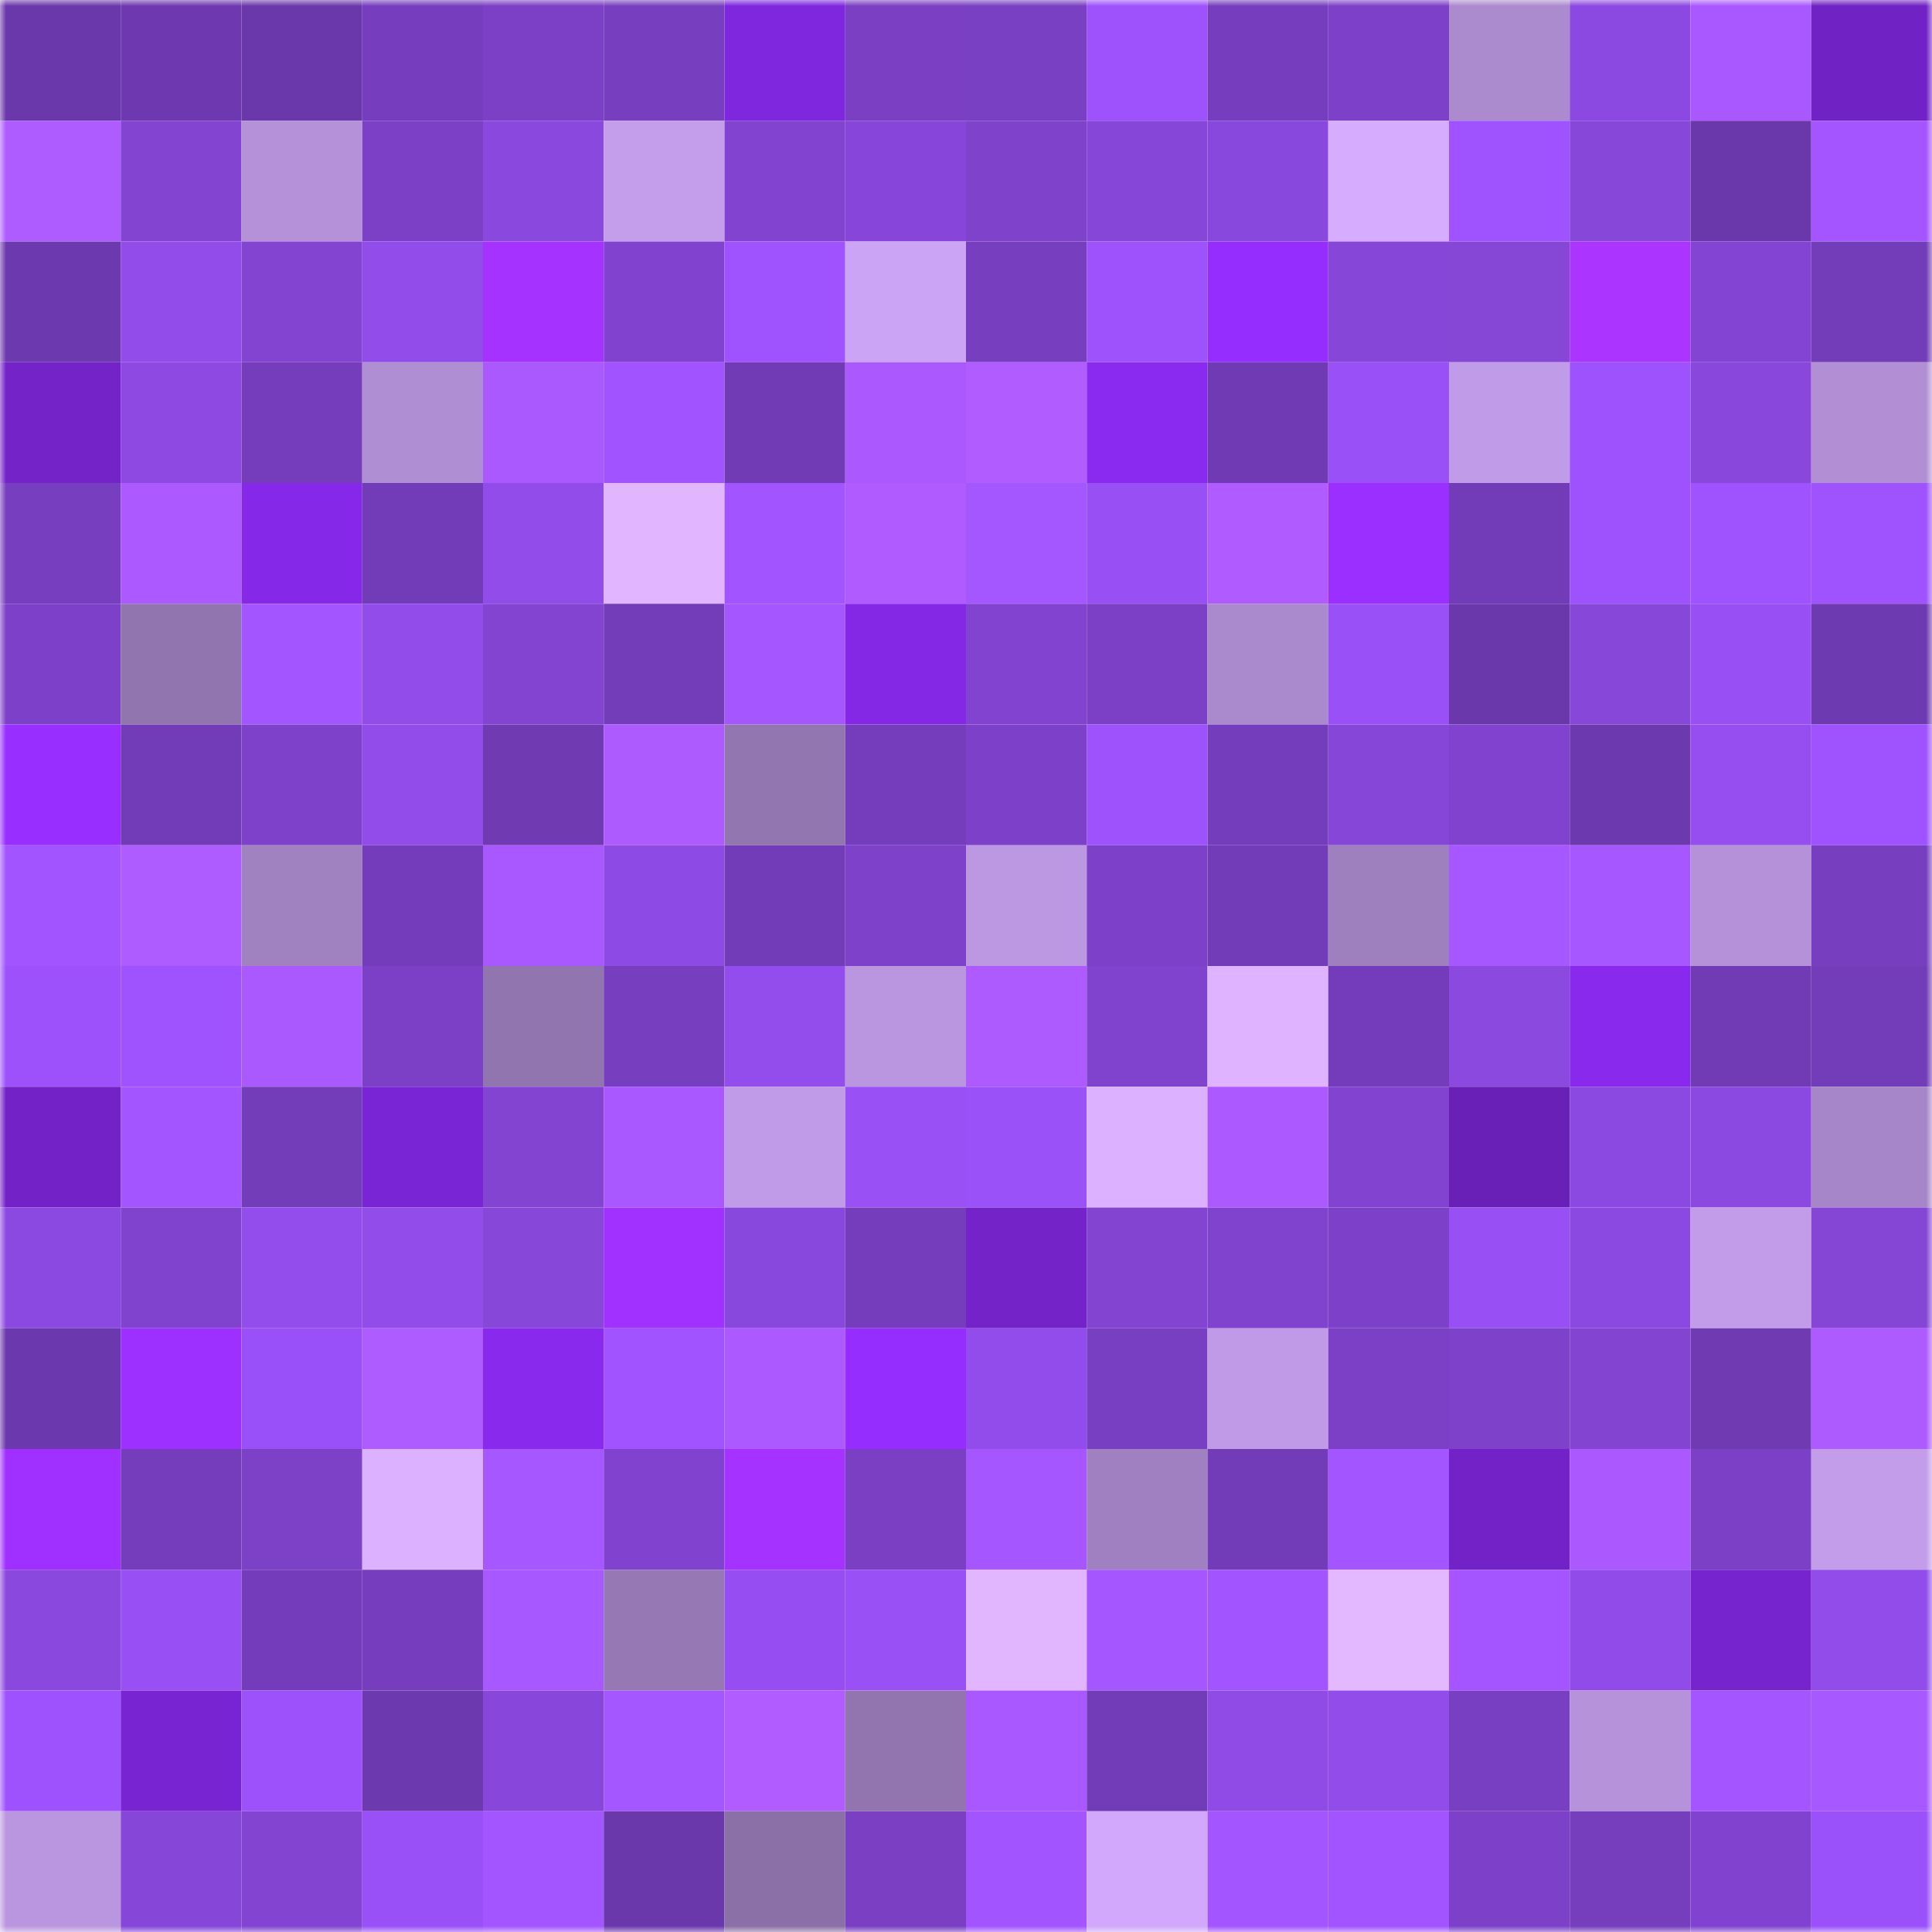 <svg viewBox="0 0 160 160" fill="none" role="img" xmlns="http://www.w3.org/2000/svg" width="240" height="240" name="linea%2Cpossible-rifle.linea.eth"><title>linea,possible-rifle.linea.eth</title><mask id="508816299" mask-type="alpha" maskUnits="userSpaceOnUse" x="0" y="0" width="160" height="160"><rect width="160" height="160" fill="#FFFFFF"></rect></mask><g mask="url(#508816299)"><rect x="0" y="0" width="10" height="10" fill="#6b38ab"></rect><rect x="10" y="0" width="10" height="10" fill="#6e39b0"></rect><rect x="20" y="0" width="10" height="10" fill="#6b38ab"></rect><rect x="30" y="0" width="10" height="10" fill="#763ebe"></rect><rect x="40" y="0" width="10" height="10" fill="#7b40c6"></rect><rect x="50" y="0" width="10" height="10" fill="#783ec0"></rect><rect x="60" y="0" width="10" height="10" fill="#7f27de"></rect><rect x="70" y="0" width="10" height="10" fill="#7a3fc3"></rect><rect x="80" y="0" width="10" height="10" fill="#7a40c4"></rect><rect x="90" y="0" width="10" height="10" fill="#9d52fb"></rect><rect x="100" y="0" width="10" height="10" fill="#763ebe"></rect><rect x="110" y="0" width="10" height="10" fill="#7d41c9"></rect><rect x="120" y="0" width="10" height="10" fill="#ab8ace"></rect><rect x="130" y="0" width="10" height="10" fill="#8c49e1"></rect><rect x="140" y="0" width="10" height="10" fill="#a958ff"></rect><rect x="150" y="0" width="10" height="10" fill="#7022c4"></rect><rect x="0" y="10" width="10" height="10" fill="#ae5bff"></rect><rect x="10" y="10" width="10" height="10" fill="#8244d1"></rect><rect x="20" y="10" width="10" height="10" fill="#b491d8"></rect><rect x="30" y="10" width="10" height="10" fill="#7b40c5"></rect><rect x="40" y="10" width="10" height="10" fill="#8b48df"></rect><rect x="50" y="10" width="10" height="10" fill="#c49deb"></rect><rect x="60" y="10" width="10" height="10" fill="#8143d0"></rect><rect x="70" y="10" width="10" height="10" fill="#8746d9"></rect><rect x="80" y="10" width="10" height="10" fill="#7f42cb"></rect><rect x="90" y="10" width="10" height="10" fill="#8646d8"></rect><rect x="100" y="10" width="10" height="10" fill="#8948dd"></rect><rect x="110" y="10" width="10" height="10" fill="#d6acff"></rect><rect x="120" y="10" width="10" height="10" fill="#9f53ff"></rect><rect x="130" y="10" width="10" height="10" fill="#8747d9"></rect><rect x="140" y="10" width="10" height="10" fill="#6b38ab"></rect><rect x="150" y="10" width="10" height="10" fill="#a455ff"></rect><rect x="0" y="20" width="10" height="10" fill="#6d39af"></rect><rect x="10" y="20" width="10" height="10" fill="#914cea"></rect><rect x="20" y="20" width="10" height="10" fill="#8344d2"></rect><rect x="30" y="20" width="10" height="10" fill="#914ce9"></rect><rect x="40" y="20" width="10" height="10" fill="#a532ff"></rect><rect x="50" y="20" width="10" height="10" fill="#8143cf"></rect><rect x="60" y="20" width="10" height="10" fill="#9f53ff"></rect><rect x="70" y="20" width="10" height="10" fill="#cca4f5"></rect><rect x="80" y="20" width="10" height="10" fill="#773ec0"></rect><rect x="90" y="20" width="10" height="10" fill="#9d52fb"></rect><rect x="100" y="20" width="10" height="10" fill="#962dff"></rect><rect x="110" y="20" width="10" height="10" fill="#8646d7"></rect><rect x="120" y="20" width="10" height="10" fill="#8646d6"></rect><rect x="130" y="20" width="10" height="10" fill="#ac34ff"></rect><rect x="140" y="20" width="10" height="10" fill="#8344d3"></rect><rect x="150" y="20" width="10" height="10" fill="#733cb8"></rect><rect x="0" y="30" width="10" height="10" fill="#7323c8"></rect><rect x="10" y="30" width="10" height="10" fill="#8d49e2"></rect><rect x="20" y="30" width="10" height="10" fill="#753dbc"></rect><rect x="30" y="30" width="10" height="10" fill="#b08ed4"></rect><rect x="40" y="30" width="10" height="10" fill="#aa59ff"></rect><rect x="50" y="30" width="10" height="10" fill="#a053ff"></rect><rect x="60" y="30" width="10" height="10" fill="#713bb6"></rect><rect x="70" y="30" width="10" height="10" fill="#ab59ff"></rect><rect x="80" y="30" width="10" height="10" fill="#b15cff"></rect><rect x="90" y="30" width="10" height="10" fill="#8a2af0"></rect><rect x="100" y="30" width="10" height="10" fill="#703ab4"></rect><rect x="110" y="30" width="10" height="10" fill="#9a50f7"></rect><rect x="120" y="30" width="10" height="10" fill="#c09be7"></rect><rect x="130" y="30" width="10" height="10" fill="#9e52fd"></rect><rect x="140" y="30" width="10" height="10" fill="#8947db"></rect><rect x="150" y="30" width="10" height="10" fill="#b28fd5"></rect><rect x="0" y="40" width="10" height="10" fill="#773ebf"></rect><rect x="10" y="40" width="10" height="10" fill="#ac5aff"></rect><rect x="20" y="40" width="10" height="10" fill="#8528e7"></rect><rect x="30" y="40" width="10" height="10" fill="#723bb7"></rect><rect x="40" y="40" width="10" height="10" fill="#924cea"></rect><rect x="50" y="40" width="10" height="10" fill="#e1b5ff"></rect><rect x="60" y="40" width="10" height="10" fill="#a154ff"></rect><rect x="70" y="40" width="10" height="10" fill="#af5bff"></rect><rect x="80" y="40" width="10" height="10" fill="#a456ff"></rect><rect x="90" y="40" width="10" height="10" fill="#984ff4"></rect><rect x="100" y="40" width="10" height="10" fill="#b05bff"></rect><rect x="110" y="40" width="10" height="10" fill="#9b2fff"></rect><rect x="120" y="40" width="10" height="10" fill="#723cb8"></rect><rect x="130" y="40" width="10" height="10" fill="#9e52fd"></rect><rect x="140" y="40" width="10" height="10" fill="#9f53ff"></rect><rect x="150" y="40" width="10" height="10" fill="#9f53ff"></rect><rect x="0" y="50" width="10" height="10" fill="#7d41c9"></rect><rect x="10" y="50" width="10" height="10" fill="#9175ae"></rect><rect x="20" y="50" width="10" height="10" fill="#a355ff"></rect><rect x="30" y="50" width="10" height="10" fill="#914ce9"></rect><rect x="40" y="50" width="10" height="10" fill="#8344d2"></rect><rect x="50" y="50" width="10" height="10" fill="#733cb9"></rect><rect x="60" y="50" width="10" height="10" fill="#a556ff"></rect><rect x="70" y="50" width="10" height="10" fill="#8428e6"></rect><rect x="80" y="50" width="10" height="10" fill="#8143d0"></rect><rect x="90" y="50" width="10" height="10" fill="#7b40c6"></rect><rect x="100" y="50" width="10" height="10" fill="#aa89cd"></rect><rect x="110" y="50" width="10" height="10" fill="#9a50f7"></rect><rect x="120" y="50" width="10" height="10" fill="#6b38ab"></rect><rect x="130" y="50" width="10" height="10" fill="#8747d9"></rect><rect x="140" y="50" width="10" height="10" fill="#984ff4"></rect><rect x="150" y="50" width="10" height="10" fill="#6e3ab1"></rect><rect x="0" y="60" width="10" height="10" fill="#982eff"></rect><rect x="10" y="60" width="10" height="10" fill="#723cb8"></rect><rect x="20" y="60" width="10" height="10" fill="#7e42ca"></rect><rect x="30" y="60" width="10" height="10" fill="#914ce9"></rect><rect x="40" y="60" width="10" height="10" fill="#703ab3"></rect><rect x="50" y="60" width="10" height="10" fill="#ad5aff"></rect><rect x="60" y="60" width="10" height="10" fill="#9276b0"></rect><rect x="70" y="60" width="10" height="10" fill="#753dbc"></rect><rect x="80" y="60" width="10" height="10" fill="#7d41c9"></rect><rect x="90" y="60" width="10" height="10" fill="#9d52fb"></rect><rect x="100" y="60" width="10" height="10" fill="#743dbb"></rect><rect x="110" y="60" width="10" height="10" fill="#8646d7"></rect><rect x="120" y="60" width="10" height="10" fill="#8143cf"></rect><rect x="130" y="60" width="10" height="10" fill="#6d39af"></rect><rect x="140" y="60" width="10" height="10" fill="#964ef1"></rect><rect x="150" y="60" width="10" height="10" fill="#9f53ff"></rect><rect x="0" y="70" width="10" height="10" fill="#a154ff"></rect><rect x="10" y="70" width="10" height="10" fill="#ae5bff"></rect><rect x="20" y="70" width="10" height="10" fill="#a182c1"></rect><rect x="30" y="70" width="10" height="10" fill="#743cba"></rect><rect x="40" y="70" width="10" height="10" fill="#a958ff"></rect><rect x="50" y="70" width="10" height="10" fill="#8e4ae4"></rect><rect x="60" y="70" width="10" height="10" fill="#723bb7"></rect><rect x="70" y="70" width="10" height="10" fill="#7e42ca"></rect><rect x="80" y="70" width="10" height="10" fill="#bc97e2"></rect><rect x="90" y="70" width="10" height="10" fill="#7d41c9"></rect><rect x="100" y="70" width="10" height="10" fill="#723cb8"></rect><rect x="110" y="70" width="10" height="10" fill="#9f80bf"></rect><rect x="120" y="70" width="10" height="10" fill="#a657ff"></rect><rect x="130" y="70" width="10" height="10" fill="#a757ff"></rect><rect x="140" y="70" width="10" height="10" fill="#b591d9"></rect><rect x="150" y="70" width="10" height="10" fill="#773ec0"></rect><rect x="0" y="80" width="10" height="10" fill="#9c51fa"></rect><rect x="10" y="80" width="10" height="10" fill="#9f53ff"></rect><rect x="20" y="80" width="10" height="10" fill="#aa59ff"></rect><rect x="30" y="80" width="10" height="10" fill="#7b40c5"></rect><rect x="40" y="80" width="10" height="10" fill="#9175ae"></rect><rect x="50" y="80" width="10" height="10" fill="#783ec0"></rect><rect x="60" y="80" width="10" height="10" fill="#944ded"></rect><rect x="70" y="80" width="10" height="10" fill="#ba96e0"></rect><rect x="80" y="80" width="10" height="10" fill="#ad5aff"></rect><rect x="90" y="80" width="10" height="10" fill="#8043cd"></rect><rect x="100" y="80" width="10" height="10" fill="#dfb3ff"></rect><rect x="110" y="80" width="10" height="10" fill="#743cba"></rect><rect x="120" y="80" width="10" height="10" fill="#8c49e0"></rect><rect x="130" y="80" width="10" height="10" fill="#8929ee"></rect><rect x="140" y="80" width="10" height="10" fill="#713bb5"></rect><rect x="150" y="80" width="10" height="10" fill="#733cb8"></rect><rect x="0" y="90" width="10" height="10" fill="#7222c6"></rect><rect x="10" y="90" width="10" height="10" fill="#a355ff"></rect><rect x="20" y="90" width="10" height="10" fill="#733cb8"></rect><rect x="30" y="90" width="10" height="10" fill="#7a25d5"></rect><rect x="40" y="90" width="10" height="10" fill="#8344d2"></rect><rect x="50" y="90" width="10" height="10" fill="#a958ff"></rect><rect x="60" y="90" width="10" height="10" fill="#c09be7"></rect><rect x="70" y="90" width="10" height="10" fill="#9950f5"></rect><rect x="80" y="90" width="10" height="10" fill="#9b51f8"></rect><rect x="90" y="90" width="10" height="10" fill="#dcb1ff"></rect><rect x="100" y="90" width="10" height="10" fill="#ac5aff"></rect><rect x="110" y="90" width="10" height="10" fill="#8143d0"></rect><rect x="120" y="90" width="10" height="10" fill="#6920b6"></rect><rect x="130" y="90" width="10" height="10" fill="#8c49e1"></rect><rect x="140" y="90" width="10" height="10" fill="#8c49e1"></rect><rect x="150" y="90" width="10" height="10" fill="#a686c8"></rect><rect x="0" y="100" width="10" height="10" fill="#8c49e2"></rect><rect x="10" y="100" width="10" height="10" fill="#8043cd"></rect><rect x="20" y="100" width="10" height="10" fill="#934ded"></rect><rect x="30" y="100" width="10" height="10" fill="#914ce9"></rect><rect x="40" y="100" width="10" height="10" fill="#8747d9"></rect><rect x="50" y="100" width="10" height="10" fill="#a131ff"></rect><rect x="60" y="100" width="10" height="10" fill="#8948dd"></rect><rect x="70" y="100" width="10" height="10" fill="#753dbc"></rect><rect x="80" y="100" width="10" height="10" fill="#7323c8"></rect><rect x="90" y="100" width="10" height="10" fill="#8244d1"></rect><rect x="100" y="100" width="10" height="10" fill="#8043cd"></rect><rect x="110" y="100" width="10" height="10" fill="#7d41c9"></rect><rect x="120" y="100" width="10" height="10" fill="#984ff4"></rect><rect x="130" y="100" width="10" height="10" fill="#8c49e1"></rect><rect x="140" y="100" width="10" height="10" fill="#c29ce9"></rect><rect x="150" y="100" width="10" height="10" fill="#8545d5"></rect><rect x="0" y="110" width="10" height="10" fill="#6c38ad"></rect><rect x="10" y="110" width="10" height="10" fill="#9e30ff"></rect><rect x="20" y="110" width="10" height="10" fill="#9a50f8"></rect><rect x="30" y="110" width="10" height="10" fill="#ae5bff"></rect><rect x="40" y="110" width="10" height="10" fill="#8829ed"></rect><rect x="50" y="110" width="10" height="10" fill="#a053ff"></rect><rect x="60" y="110" width="10" height="10" fill="#ac5aff"></rect><rect x="70" y="110" width="10" height="10" fill="#952dff"></rect><rect x="80" y="110" width="10" height="10" fill="#924ceb"></rect><rect x="90" y="110" width="10" height="10" fill="#793fc2"></rect><rect x="100" y="110" width="10" height="10" fill="#c09ae6"></rect><rect x="110" y="110" width="10" height="10" fill="#7b40c5"></rect><rect x="120" y="110" width="10" height="10" fill="#7e42ca"></rect><rect x="130" y="110" width="10" height="10" fill="#8344d2"></rect><rect x="140" y="110" width="10" height="10" fill="#703ab3"></rect><rect x="150" y="110" width="10" height="10" fill="#ad5aff"></rect><rect x="0" y="120" width="10" height="10" fill="#a030ff"></rect><rect x="10" y="120" width="10" height="10" fill="#753dbb"></rect><rect x="20" y="120" width="10" height="10" fill="#7d41c8"></rect><rect x="30" y="120" width="10" height="10" fill="#dcb1ff"></rect><rect x="40" y="120" width="10" height="10" fill="#a757ff"></rect><rect x="50" y="120" width="10" height="10" fill="#8143cf"></rect><rect x="60" y="120" width="10" height="10" fill="#a632ff"></rect><rect x="70" y="120" width="10" height="10" fill="#7a3fc3"></rect><rect x="80" y="120" width="10" height="10" fill="#a556ff"></rect><rect x="90" y="120" width="10" height="10" fill="#a080c0"></rect><rect x="100" y="120" width="10" height="10" fill="#723bb7"></rect><rect x="110" y="120" width="10" height="10" fill="#a355ff"></rect><rect x="120" y="120" width="10" height="10" fill="#7222c6"></rect><rect x="130" y="120" width="10" height="10" fill="#ab59ff"></rect><rect x="140" y="120" width="10" height="10" fill="#7b40c6"></rect><rect x="150" y="120" width="10" height="10" fill="#c39dea"></rect><rect x="0" y="130" width="10" height="10" fill="#8b48df"></rect><rect x="10" y="130" width="10" height="10" fill="#984ff4"></rect><rect x="20" y="130" width="10" height="10" fill="#743cba"></rect><rect x="30" y="130" width="10" height="10" fill="#763ebe"></rect><rect x="40" y="130" width="10" height="10" fill="#a858ff"></rect><rect x="50" y="130" width="10" height="10" fill="#9678b4"></rect><rect x="60" y="130" width="10" height="10" fill="#964ef2"></rect><rect x="70" y="130" width="10" height="10" fill="#9950f5"></rect><rect x="80" y="130" width="10" height="10" fill="#e2b6ff"></rect><rect x="90" y="130" width="10" height="10" fill="#a656ff"></rect><rect x="100" y="130" width="10" height="10" fill="#a255ff"></rect><rect x="110" y="130" width="10" height="10" fill="#e4b8ff"></rect><rect x="120" y="130" width="10" height="10" fill="#a455ff"></rect><rect x="130" y="130" width="10" height="10" fill="#904be8"></rect><rect x="140" y="130" width="10" height="10" fill="#7624cd"></rect><rect x="150" y="130" width="10" height="10" fill="#924cea"></rect><rect x="0" y="140" width="10" height="10" fill="#9e52fe"></rect><rect x="10" y="140" width="10" height="10" fill="#7924d2"></rect><rect x="20" y="140" width="10" height="10" fill="#9c51fa"></rect><rect x="30" y="140" width="10" height="10" fill="#6d39af"></rect><rect x="40" y="140" width="10" height="10" fill="#8847da"></rect><rect x="50" y="140" width="10" height="10" fill="#a456ff"></rect><rect x="60" y="140" width="10" height="10" fill="#b15cff"></rect><rect x="70" y="140" width="10" height="10" fill="#9275af"></rect><rect x="80" y="140" width="10" height="10" fill="#a958ff"></rect><rect x="90" y="140" width="10" height="10" fill="#723cb8"></rect><rect x="100" y="140" width="10" height="10" fill="#904be7"></rect><rect x="110" y="140" width="10" height="10" fill="#914ce9"></rect><rect x="120" y="140" width="10" height="10" fill="#793fc3"></rect><rect x="130" y="140" width="10" height="10" fill="#b592da"></rect><rect x="140" y="140" width="10" height="10" fill="#a455ff"></rect><rect x="150" y="140" width="10" height="10" fill="#a858ff"></rect><rect x="0" y="150" width="10" height="10" fill="#bb96e0"></rect><rect x="10" y="150" width="10" height="10" fill="#8646d8"></rect><rect x="20" y="150" width="10" height="10" fill="#8244d1"></rect><rect x="30" y="150" width="10" height="10" fill="#9a50f7"></rect><rect x="40" y="150" width="10" height="10" fill="#a355ff"></rect><rect x="50" y="150" width="10" height="10" fill="#6b38ab"></rect><rect x="60" y="150" width="10" height="10" fill="#8b70a7"></rect><rect x="70" y="150" width="10" height="10" fill="#7a3fc3"></rect><rect x="80" y="150" width="10" height="10" fill="#a254ff"></rect><rect x="90" y="150" width="10" height="10" fill="#d1a8fb"></rect><rect x="100" y="150" width="10" height="10" fill="#a355ff"></rect><rect x="110" y="150" width="10" height="10" fill="#a154ff"></rect><rect x="120" y="150" width="10" height="10" fill="#7d41c9"></rect><rect x="130" y="150" width="10" height="10" fill="#763dbd"></rect><rect x="140" y="150" width="10" height="10" fill="#8143cf"></rect><rect x="150" y="150" width="10" height="10" fill="#9b51f9"></rect></g></svg>